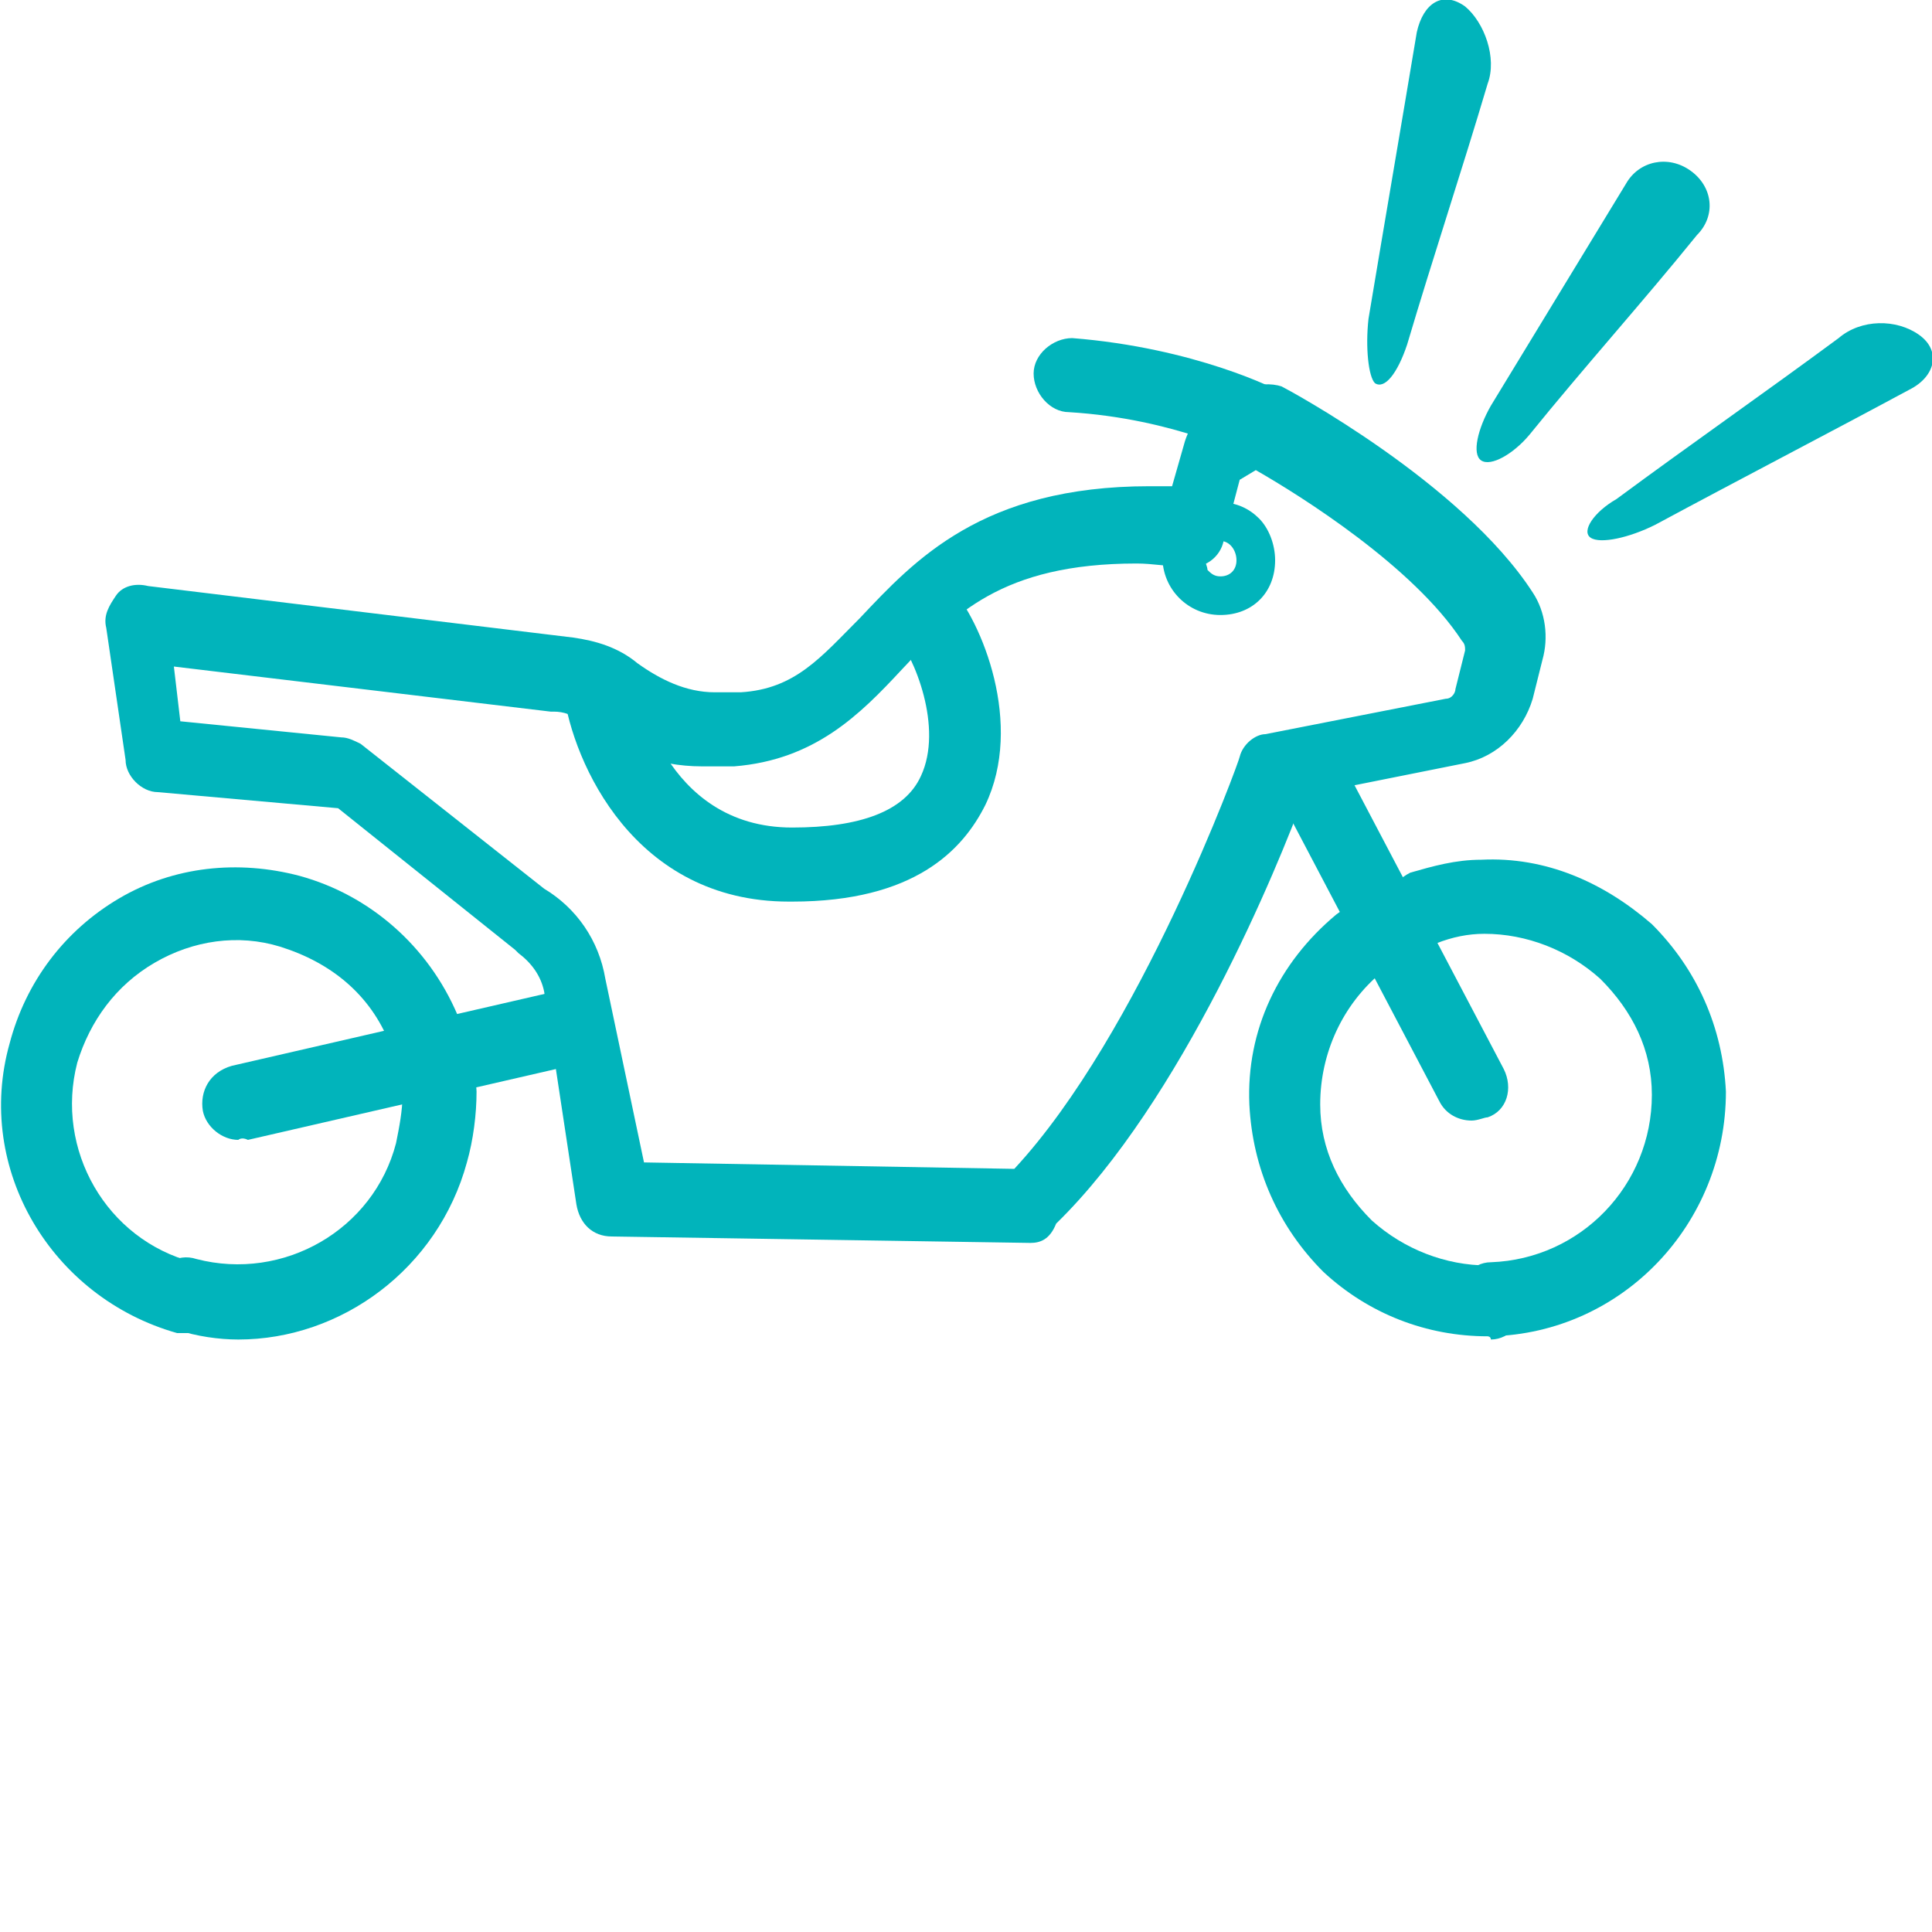 <?xml version="1.0" encoding="utf-8"?>
<!-- Generator: Adobe Illustrator 19.0.0, SVG Export Plug-In . SVG Version: 6.00 Build 0)  -->
<svg version="1.1" id="Layer_1" xmlns="http://www.w3.org/2000/svg" xmlns:xlink="http://www.w3.org/1999/xlink" x="0px" y="0px" width="60px" height="60px" viewBox="23 45 60 60" style="enable-background:new 23 45 60 60;" xml:space="preserve">
<style type="text/css">
	.st0{fill:#01B4BB;}
</style>
<g>
	<g id="Icon">
		<g>
			<path class="st0" d="M70.5,58.5c1.7-2.1,3.5-4.1,5.2-6.2c0.6-0.6,0.5-1.5-0.2-2c-0.7-0.5-1.6-0.3-2,0.4c-1.4,2.3-2.8,4.6-4.2,6.9
				c-0.4,0.7-0.6,1.5-0.3,1.7C69.3,59.5,70,59.1,70.5,58.5z"/>
		</g>
		<g>
			<path class="st0" d="M72.4,61.7c0.3,0.2,1.2,0,2-0.4c2.6-1.4,5.3-2.8,7.9-4.2c0.8-0.4,1-1.2,0.3-1.7c-0.7-0.5-1.8-0.5-2.5,0.1
				c-2.3,1.7-4.6,3.3-6.9,5C72.5,60.9,72.1,61.5,72.4,61.7z"/>
		</g>
		<g>
			<path class="st0" d="M68.5,45.2c-0.7-0.5-1.3-0.1-1.5,0.8c-0.5,3-1,5.9-1.5,8.9c-0.1,0.9,0,1.8,0.2,2c0.3,0.2,0.7-0.3,1-1.2
				c0.8-2.7,1.7-5.4,2.5-8.1C69.5,46.8,69.1,45.7,68.5,45.2"/>
		</g>
	</g>
	<g>
		<path class="st0" d="M55,83.6C55,83.6,55,83.6,55,83.6l-13-0.2c-0.6,0-1-0.4-1.1-1l-1-6.6c-0.1-0.5-0.4-0.9-0.8-1.2
			c0,0-0.1-0.1-0.1-0.1l-5.5-4.4l-5.6-0.5c-0.5,0-1-0.5-1-1l-0.6-4.1c-0.1-0.4,0.1-0.7,0.3-1c0.2-0.3,0.6-0.4,1-0.3l13.2,1.6
			c0.7,0.1,1.4,0.3,2,0.8c0.7,0.5,1.5,0.9,2.4,0.9l0.8,0c1.7-0.1,2.5-1.1,3.7-2.3c1.7-1.8,3.8-4.1,9-4.1c0.2,0,0.5,0,0.7,0l0.4-1.4
			c0.1-0.3,0.2-0.5,0.5-0.7l1.4-0.9c0.3-0.2,0.8-0.2,1.1-0.1c0.2,0.1,5.6,3,7.8,6.4c0.4,0.6,0.5,1.4,0.3,2.1l-0.3,1.2
			c-0.3,1-1.1,1.8-2.1,2l-5,1c-0.8,2.2-3.8,9.5-7.7,13.3C55.6,83.5,55.3,83.6,55,83.6z M43,81.1l11.5,0.2c3.9-4.2,7-12.7,7-12.8
			c0.1-0.4,0.5-0.7,0.8-0.7l5.6-1.1c0.2,0,0.3-0.2,0.3-0.3l0.3-1.2c0-0.1,0-0.2-0.1-0.3c-1.5-2.3-5-4.5-6.4-5.3l-0.5,0.3l-0.5,1.9
			c-0.1,0.5-0.6,0.9-1.2,0.8c-0.5,0-1-0.1-1.5-0.1c-4.2,0-5.7,1.6-7.3,3.3c-1.3,1.4-2.7,2.8-5.2,3c0,0-0.1,0-0.1,0l-0.9,0
			c-1.4,0-2.7-0.5-3.8-1.4c-0.2-0.2-0.5-0.3-0.8-0.3c0,0,0,0-0.1,0l-11.7-1.4l0.2,1.7l5,0.5c0.2,0,0.4,0.1,0.6,0.2l5.7,4.5
			c1,0.6,1.7,1.6,1.9,2.8L43,81.1z"/>
	</g>
	<g>
		<path class="st0" d="M68.7,79.8c-0.4,0-0.8-0.2-1-0.6l-5.1-9.7c-0.3-0.6-0.1-1.3,0.5-1.5c0.6-0.3,1.3-0.1,1.5,0.5l5.1,9.7
			c0.3,0.6,0.1,1.3-0.5,1.5C69.1,79.7,68.9,79.8,68.7,79.8z"/>
	</g>
	<g>
		<path class="st0" d="M60.9,64.1L60.9,64.1C60.9,64.1,60.9,64.1,60.9,64.1c-1,0-1.8-0.8-1.8-1.8c0-1,0.8-1.7,1.8-1.7c0,0,0,0,0,0
			c0.5,0,0.9,0.2,1.2,0.5s0.5,0.8,0.5,1.3C62.6,63.4,61.9,64.1,60.9,64.1z M60.9,61.8c-0.3,0-0.5,0.2-0.5,0.5c0,0.1,0.1,0.3,0.1,0.4
			c0.1,0.1,0.2,0.2,0.4,0.2c0,0,0,0,0,0L60.9,61.8z M60.9,61.8l0,1.1c0.3,0,0.5-0.2,0.5-0.5C61.4,62.1,61.2,61.8,60.9,61.8z"/>
	</g>
	<g>
		<path class="st0" d="M69.3,86.5c-0.6,0-1.1-0.5-1.1-1.1c0-0.6,0.5-1.2,1.1-1.2c2.8-0.1,5-2.4,5-5.2c0-1.4-0.6-2.6-1.6-3.6
			c-1-0.9-2.3-1.4-3.6-1.4c-0.5,0-1,0.1-1.5,0.3c-0.6,0.2-1.2-0.1-1.5-0.7c-0.2-0.6,0.1-1.2,0.7-1.5c0.7-0.2,1.4-0.4,2.2-0.4
			c2-0.1,3.8,0.7,5.3,2c1.4,1.4,2.2,3.2,2.3,5.2C76.6,83,73.4,86.4,69.3,86.5C69.3,86.5,69.3,86.5,69.3,86.5z"/>
	</g>
	<g>
		<path class="st0" d="M69.2,86.5c-1.9,0-3.7-0.7-5.1-2c-1.4-1.4-2.2-3.2-2.3-5.2c-0.1-2.3,0.9-4.4,2.7-5.9c0.5-0.4,1.2-0.3,1.6,0.2
			c0.4,0.5,0.3,1.2-0.2,1.6c-1.2,1-1.9,2.5-1.9,4.1c0,1.4,0.6,2.6,1.6,3.6c1,0.9,2.3,1.4,3.6,1.4c0.6,0,1.2,0.5,1.2,1.1
			c0,0.6-0.5,1.2-1.1,1.2C69.3,86.5,69.2,86.5,69.2,86.5z"/>
	</g>
	<g>
		<path class="st0" d="M47.6,73c0,0-0.1,0-0.1,0c-4.8,0-6.7-4.3-7-6.5c-0.1-0.6,0.3-1.2,1-1.3c0.6-0.1,1.2,0.3,1.3,1
			c0,0.2,0.8,4.5,4.8,4.5c2.1,0,3.5-0.5,4-1.6c0.7-1.5-0.2-3.7-0.8-4.4c-0.4-0.5-0.4-1.2,0.1-1.6c0.5-0.4,1.2-0.4,1.6,0.1
			c1,1.1,2.3,4.3,1.1,6.8C52.9,71.4,51.4,73,47.6,73z"/>
	</g>
	<g>
		<path class="st0" d="M30.4,86.6c-0.6,0-1.3-0.1-1.9-0.3c-0.6-0.2-1-0.8-0.8-1.4c0.2-0.6,0.8-1,1.4-0.8c2.7,0.7,5.5-0.9,6.2-3.6
			c0.1-0.5,0.2-1,0.2-1.5c0-0.6,0.5-1.2,1.1-1.2c0.6,0,1.2,0.5,1.2,1.1c0,0.7-0.1,1.5-0.3,2.2C36.6,84.4,33.6,86.6,30.4,86.6z"/>
	</g>
	<g>
		<path class="st0" d="M28.8,86.4c-0.1,0-0.2,0-0.3,0c-3.9-1.1-6.3-5.1-5.2-9c0.5-1.9,1.7-3.5,3.4-4.5c1.7-1,3.7-1.2,5.6-0.7
			c2.2,0.6,4,2.2,4.9,4.3c0.2,0.6,0,1.3-0.6,1.5c-0.6,0.2-1.3,0-1.5-0.6c-0.6-1.5-1.8-2.5-3.4-3c-1.3-0.4-2.7-0.2-3.9,0.5
			c-1.2,0.7-2,1.8-2.4,3.1c-0.7,2.7,0.9,5.5,3.6,6.2c0.6,0.2,1,0.8,0.8,1.4C29.7,86,29.3,86.4,28.8,86.4z"/>
	</g>
	<g>
		<path class="st0" d="M30.4,80.4c-0.5,0-1-0.4-1.1-0.9c-0.1-0.6,0.2-1.2,0.9-1.4l10-2.3c0.6-0.1,1.2,0.2,1.4,0.9
			c0.1,0.6-0.2,1.2-0.9,1.4l-10,2.3C30.5,80.3,30.4,80.4,30.4,80.4z"/>
	</g>
	<g>
		<path class="st0" d="M62.3,59.3c-0.2,0-0.4,0-0.5-0.1c0,0-2.3-1.2-5.6-1.4c-0.6,0-1.1-0.6-1.1-1.2c0-0.6,0.6-1.1,1.2-1.1
			c3.8,0.3,6.4,1.6,6.5,1.7c0.6,0.3,0.8,1,0.5,1.5C63.1,59.1,62.7,59.3,62.3,59.3z"/>
	</g>
</g>
</svg>
